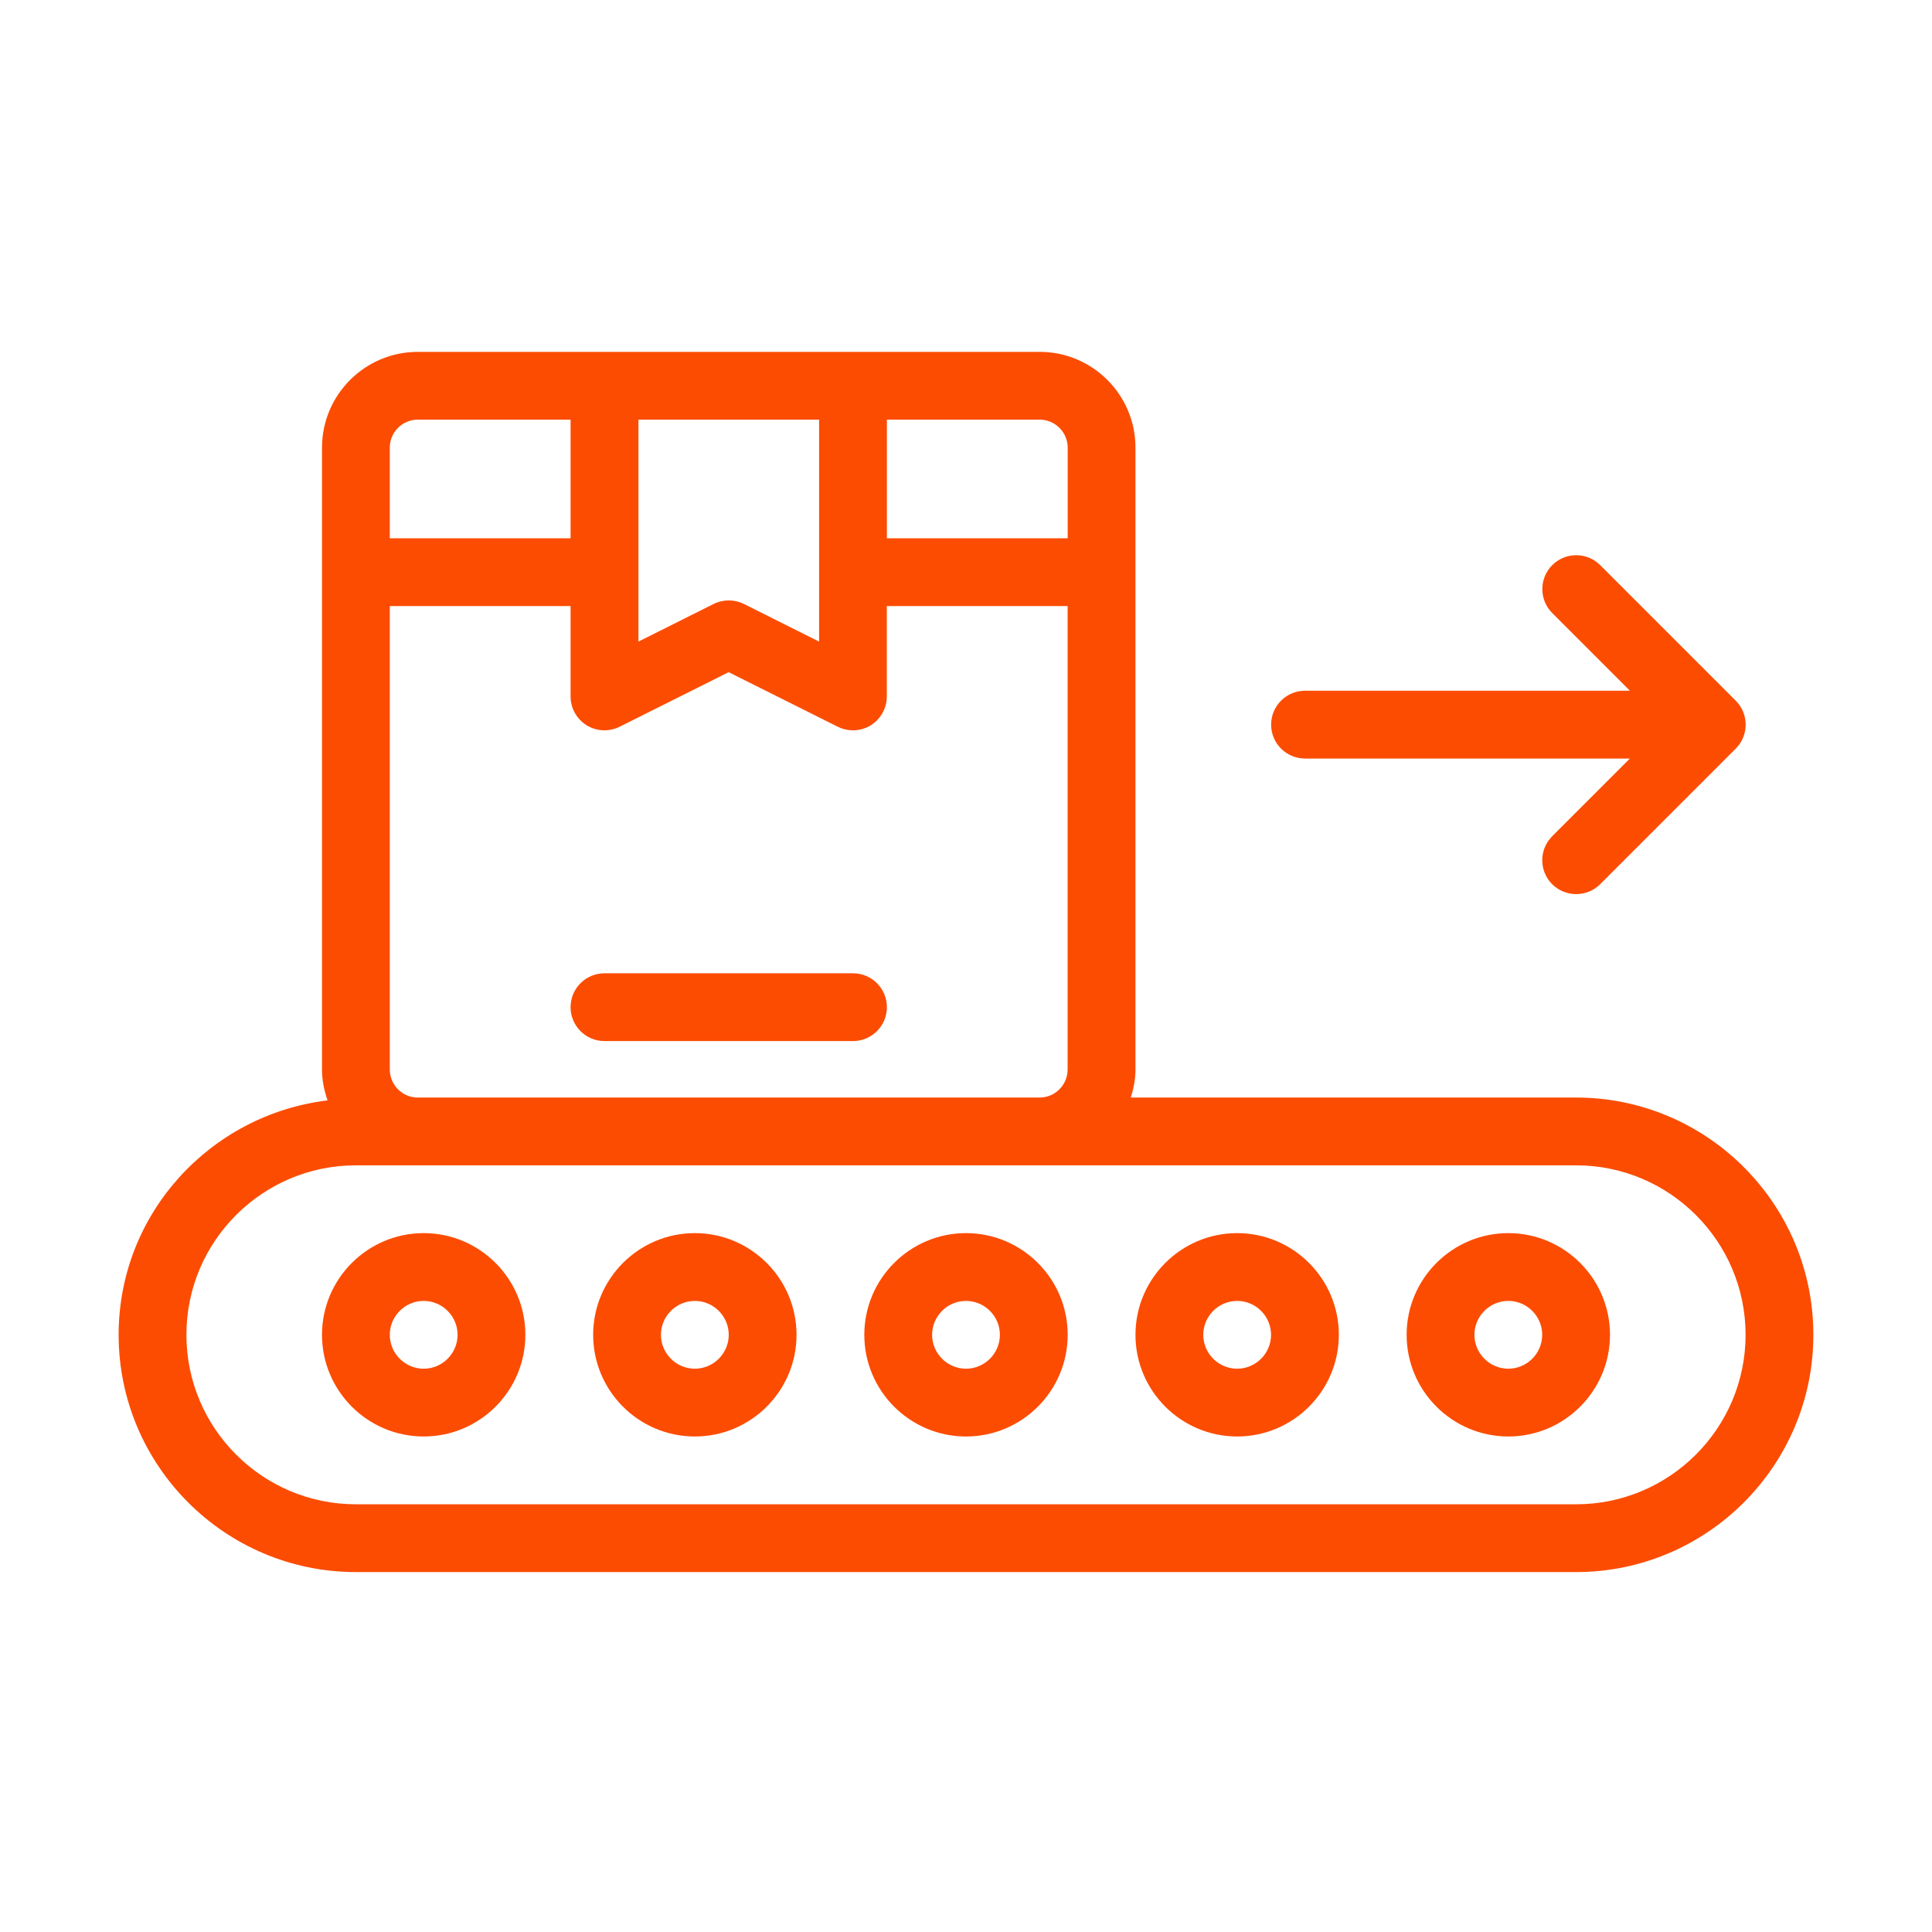 <svg width="57" height="57" viewBox="0 0 57 57" fill="none" xmlns="http://www.w3.org/2000/svg">
<path d="M17.834 30.715H25.166C25.718 30.715 26.166 30.267 26.166 29.715C26.166 29.163 25.718 28.715 25.166 28.715H17.834C17.282 28.715 16.834 29.163 16.834 29.715C16.834 30.267 17.282 30.715 17.834 30.715Z" fill="#FC4C02"/>
<path d="M46.5 32.381H33.362C33.444 32.117 33.5 31.845 33.5 31.555V13.207C33.5 11.649 32.232 10.381 30.674 10.381H12.326C10.768 10.381 9.5 11.649 9.5 13.207V31.555C9.5 31.875 9.566 32.179 9.664 32.465C6.202 32.885 3.5 35.807 3.5 39.381C3.5 43.241 6.64 46.381 10.5 46.381H46.5C50.36 46.381 53.5 43.241 53.5 39.381C53.5 35.521 50.36 32.381 46.5 32.381ZM26.166 12.381H30.674C31.13 12.381 31.5 12.753 31.5 13.207V15.881H26.166V12.381ZM18.834 12.381H24.166V18.929L21.948 17.819C21.666 17.679 21.334 17.679 21.054 17.819L18.836 18.929V12.381H18.834ZM11.5 13.207C11.5 12.751 11.872 12.381 12.326 12.381H16.834V15.881H11.5V13.207ZM11.5 17.881H16.834V20.547C16.834 20.893 17.014 21.215 17.308 21.399C17.6 21.577 17.97 21.597 18.28 21.441L21.498 19.831L24.716 21.441C24.856 21.511 25.01 21.547 25.164 21.547C25.348 21.547 25.53 21.497 25.69 21.399C25.984 21.215 26.164 20.893 26.164 20.547V17.881H31.498V31.555C31.498 32.011 31.126 32.381 30.672 32.381H12.326C11.87 32.381 11.5 32.009 11.5 31.555V17.881ZM46.5 44.381H10.5C7.742 44.381 5.5 42.139 5.5 39.381C5.5 36.623 7.742 34.381 10.5 34.381H46.5C49.258 34.381 51.5 36.623 51.5 39.381C51.5 42.139 49.258 44.381 46.5 44.381Z" fill="#FC4C02"/>
<path d="M12.5 36.381C10.846 36.381 9.5 37.727 9.5 39.381C9.5 41.035 10.846 42.381 12.5 42.381C14.154 42.381 15.5 41.035 15.5 39.381C15.5 37.727 14.154 36.381 12.5 36.381ZM12.5 40.381C11.95 40.381 11.5 39.931 11.5 39.381C11.5 38.831 11.95 38.381 12.5 38.381C13.05 38.381 13.5 38.831 13.5 39.381C13.5 39.931 13.05 40.381 12.5 40.381Z" fill="#FC4C02"/>
<path d="M20.5 36.381C18.846 36.381 17.5 37.727 17.5 39.381C17.5 41.035 18.846 42.381 20.5 42.381C22.154 42.381 23.5 41.035 23.5 39.381C23.5 37.727 22.154 36.381 20.5 36.381ZM20.5 40.381C19.95 40.381 19.5 39.931 19.5 39.381C19.5 38.831 19.95 38.381 20.5 38.381C21.05 38.381 21.5 38.831 21.5 39.381C21.5 39.931 21.05 40.381 20.5 40.381Z" fill="#FC4C02"/>
<path d="M28.5 36.381C26.846 36.381 25.5 37.727 25.5 39.381C25.5 41.035 26.846 42.381 28.5 42.381C30.154 42.381 31.5 41.035 31.5 39.381C31.5 37.727 30.154 36.381 28.5 36.381ZM28.5 40.381C27.95 40.381 27.5 39.931 27.5 39.381C27.5 38.831 27.95 38.381 28.5 38.381C29.05 38.381 29.5 38.831 29.5 39.381C29.5 39.931 29.05 40.381 28.5 40.381Z" fill="#FC4C02"/>
<path d="M36.5 36.381C34.846 36.381 33.5 37.727 33.5 39.381C33.5 41.035 34.846 42.381 36.5 42.381C38.154 42.381 39.5 41.035 39.5 39.381C39.5 37.727 38.154 36.381 36.5 36.381ZM36.5 40.381C35.95 40.381 35.5 39.931 35.5 39.381C35.5 38.831 35.95 38.381 36.5 38.381C37.05 38.381 37.5 38.831 37.5 39.381C37.5 39.931 37.05 40.381 36.5 40.381Z" fill="#FC4C02"/>
<path d="M44.5 36.381C42.846 36.381 41.5 37.727 41.5 39.381C41.5 41.035 42.846 42.381 44.5 42.381C46.154 42.381 47.5 41.035 47.5 39.381C47.5 37.727 46.154 36.381 44.5 36.381ZM44.5 40.381C43.95 40.381 43.5 39.931 43.5 39.381C43.5 38.831 43.95 38.381 44.5 38.381C45.05 38.381 45.5 38.831 45.5 39.381C45.5 39.931 45.05 40.381 44.5 40.381Z" fill="#FC4C02"/>
<path d="M38.5 22.381H48.086L45.794 24.673C45.404 25.063 45.404 25.697 45.794 26.087C45.99 26.283 46.246 26.379 46.502 26.379C46.758 26.379 47.014 26.281 47.21 26.087L51.21 22.087C51.6 21.697 51.6 21.063 51.21 20.673L47.21 16.673C46.82 16.283 46.186 16.283 45.796 16.673C45.406 17.063 45.406 17.697 45.796 18.087L48.088 20.379H38.502C37.95 20.379 37.502 20.827 37.502 21.379C37.502 21.931 37.95 22.379 38.502 22.379L38.5 22.381Z" fill="#FC4C02"/>
</svg>
